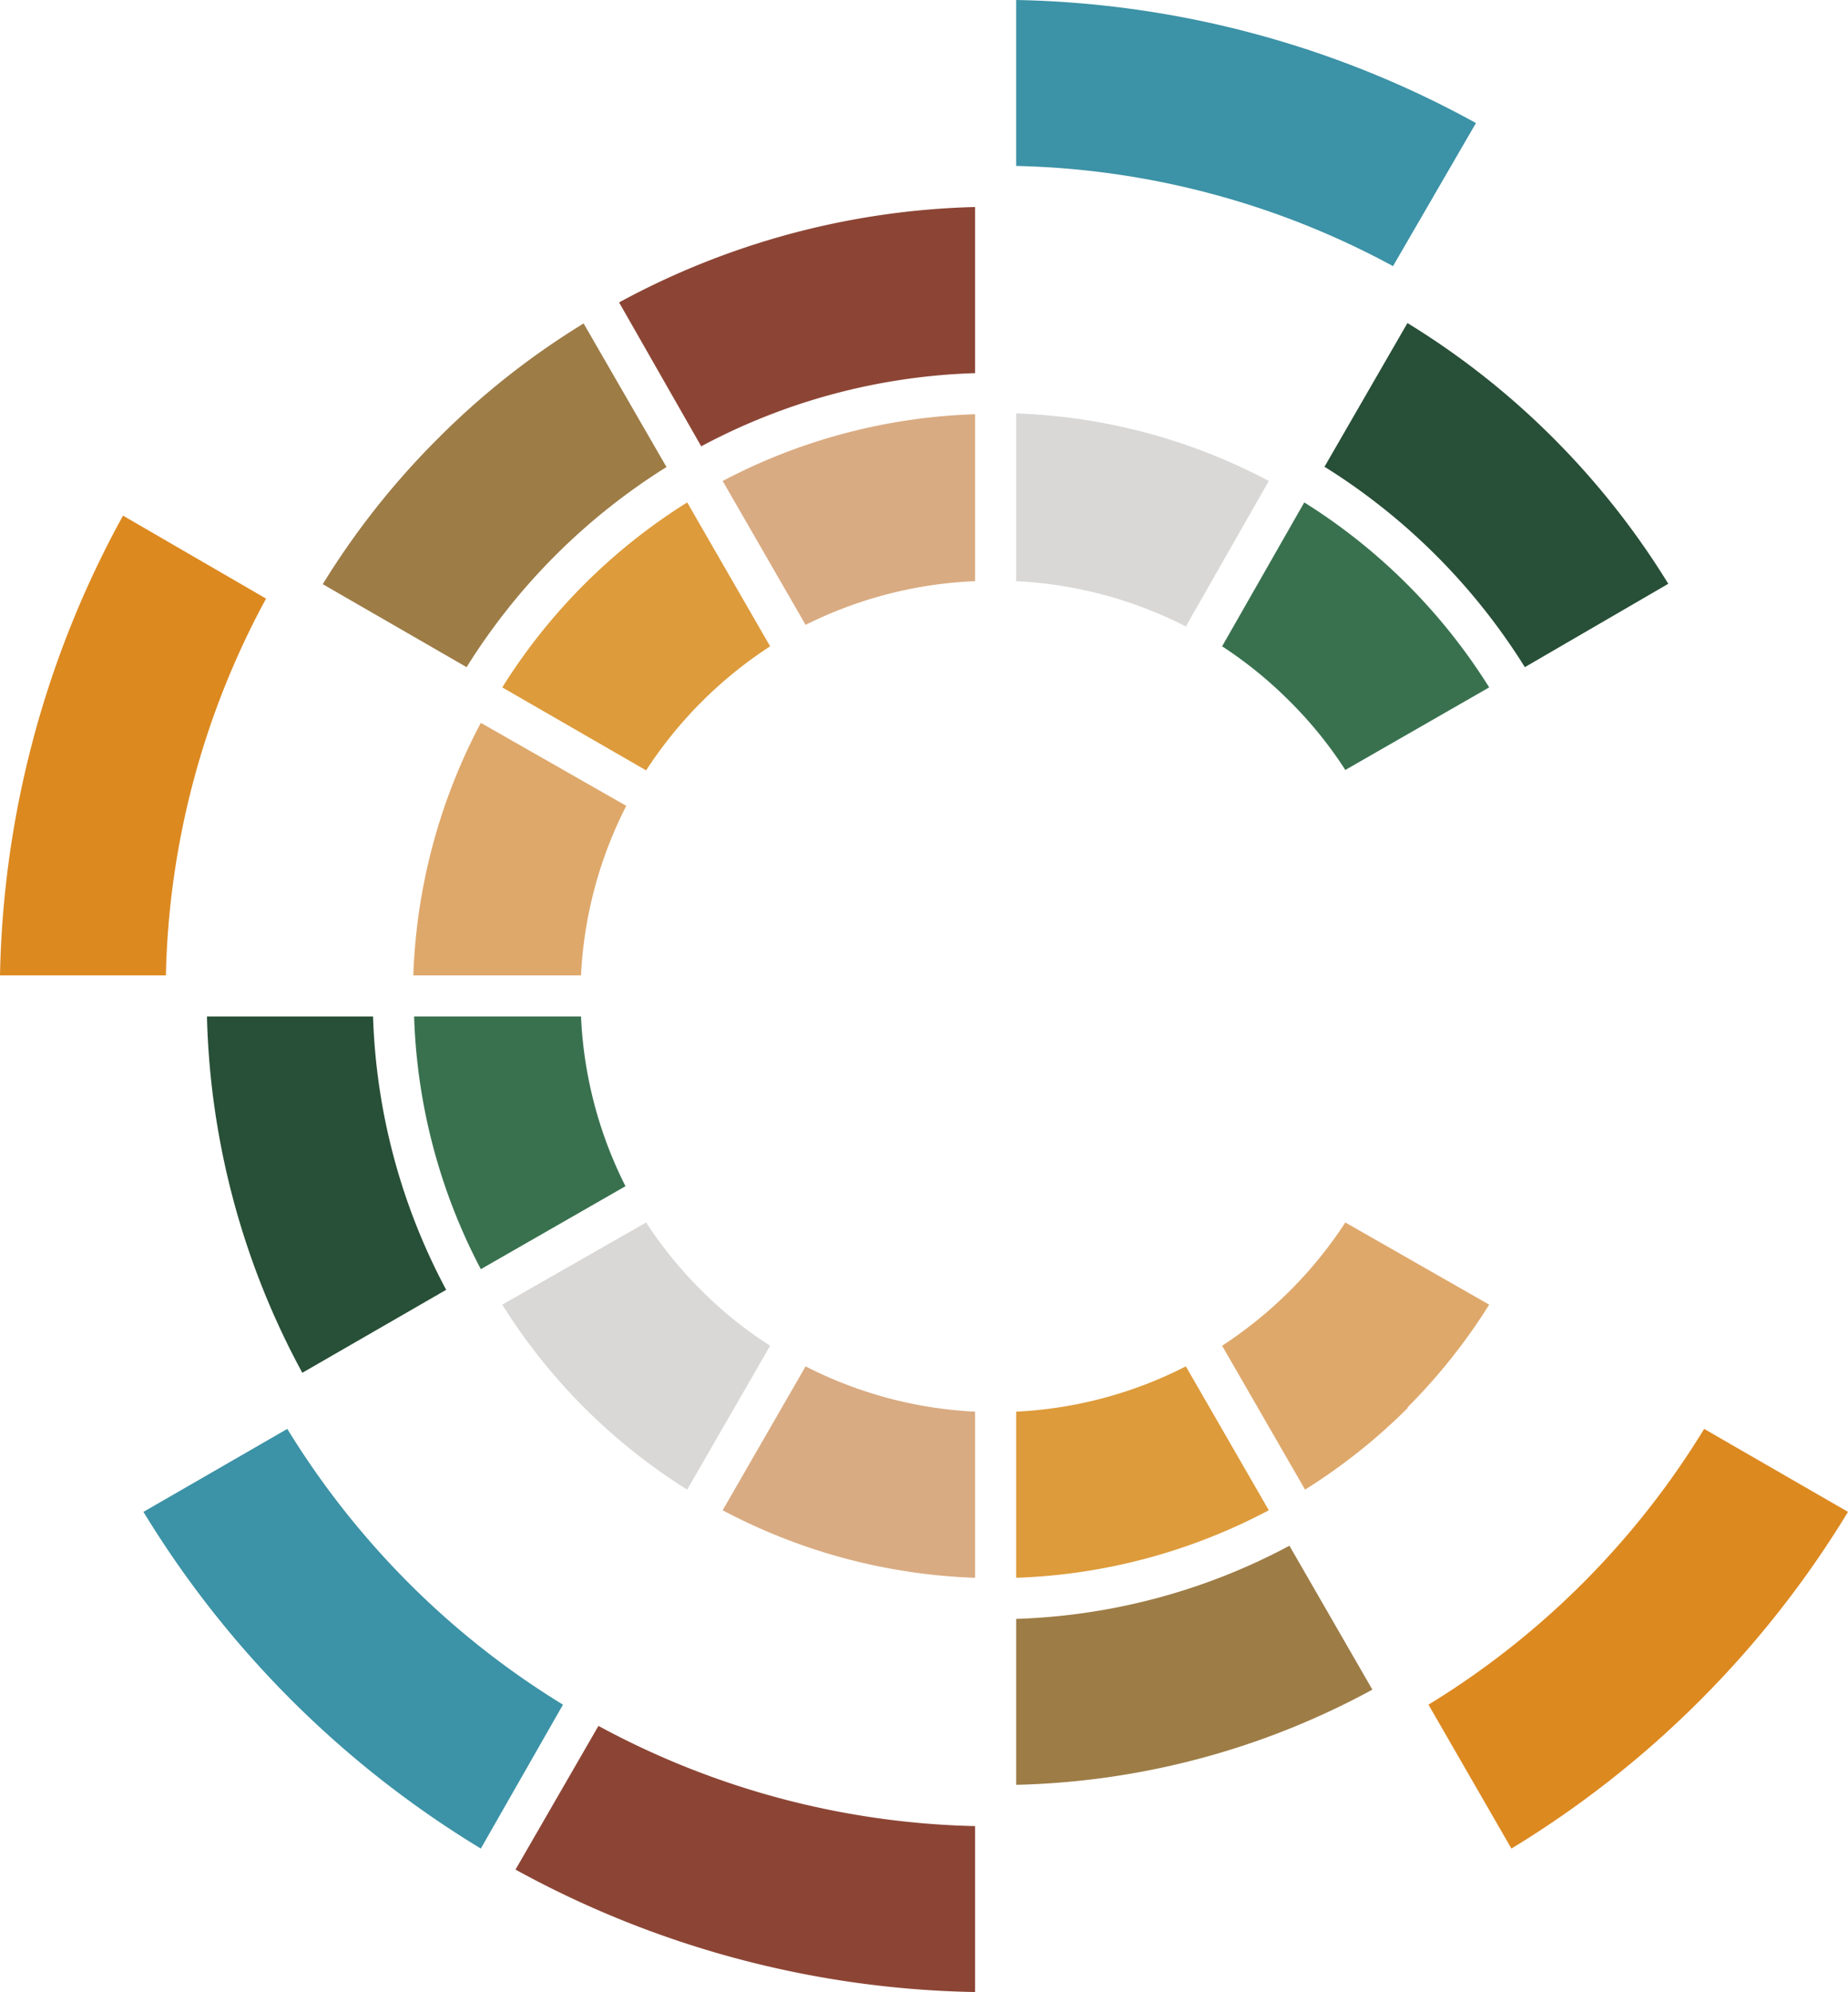 <svg xmlns="http://www.w3.org/2000/svg" viewBox="0 0 92.24 99.4"><defs><style>.cls-1{fill:#39714f;}.cls-1,.cls-10,.cls-2,.cls-3,.cls-4,.cls-5,.cls-6,.cls-7,.cls-8,.cls-9{fill-rule:evenodd;}.cls-2{fill:#dea86b;}.cls-3{fill:#dd9b3b;}.cls-4{fill:#d9ab82;}.cls-5{fill:#d9d8d7;}.cls-6{fill:#284f37;}.cls-7{fill:#3c92a6;}.cls-8{fill:#8c4535;}.cls-9{fill:#9d7c46;}.cls-10{fill:#dc8920;}</style></defs><g id="Layer_2" data-name="Layer 2"><g id="Art_Board" data-name="Art Board"><g id="Color_Wheel" data-name="Color Wheel"><path class="cls-1" d="M31.22,59.19A20.81,20.81,0,0,1,29,50.72H20.67A29,29,0,0,0,24,63.33ZM74.33,34.3a29.06,29.06,0,0,0-9.23-9.23L61,32.25A20.73,20.73,0,0,1,64.38,35a20.32,20.32,0,0,1,2.77,3.42Z"/><path class="cls-2" d="M70.24,70.24a29.06,29.06,0,0,0,4.09-5.14L67.15,61A21.07,21.07,0,0,1,61,67.15l4.14,7.18a29.06,29.06,0,0,0,5.14-4.09ZM29,48.67a20.81,20.81,0,0,1,2.26-8.46L24,36.07a29,29,0,0,0-3.37,12.6Z"/><path class="cls-3" d="M63.33,75.36l-4.14-7.18a20.81,20.81,0,0,1-8.47,2.26v8.29a29,29,0,0,0,12.61-3.37ZM38.44,32.25,34.3,25.07a29.06,29.06,0,0,0-9.23,9.23l7.18,4.14a21.07,21.07,0,0,1,6.19-6.19Z"/><path class="cls-4" d="M48.67,78.73V70.44a20.81,20.81,0,0,1-8.46-2.26l-4.14,7.18a29,29,0,0,0,12.6,3.37Zm0-49.77V20.67A29,29,0,0,0,36.07,24l4.14,7.18A20.81,20.81,0,0,1,48.67,29Z"/><path class="cls-5" d="M34.3,74.33l4.14-7.18A20.32,20.32,0,0,1,35,64.38,20.73,20.73,0,0,1,32.25,61L25.07,65.1a29.06,29.06,0,0,0,9.23,9.23ZM63.33,24a29,29,0,0,0-12.61-3.37V29a20.81,20.81,0,0,1,8.47,2.26Z"/><path class="cls-6" d="M22.27,64.36a31,31,0,0,1-3.65-13.64H10.33A39.22,39.22,0,0,0,15.09,68.5Zm61-35.23a39.7,39.7,0,0,0-5.74-7.27,39.25,39.25,0,0,0-7.28-5.74l-4.14,7.17a31.29,31.29,0,0,1,10,10Z"/><path class="cls-7" d="M28.1,85.06A41.4,41.4,0,0,1,20.41,79a41.85,41.85,0,0,1-6.07-7.7L7.16,75.44A50.11,50.11,0,0,0,24,92.24ZM73.67,6.14A49.45,49.45,0,0,0,50.72,0V8.28a41.35,41.35,0,0,1,18.81,5Z"/><path class="cls-8" d="M48.67,91.12a41.34,41.34,0,0,1-18.8-5l-4.14,7.17A49.44,49.44,0,0,0,48.67,99.4Zm0-72.5V10.33A39.24,39.24,0,0,0,30.9,15.09L35,22.27A30.94,30.94,0,0,1,48.67,18.62Z"/><path class="cls-9" d="M68.5,84.31l-4.14-7.18a31,31,0,0,1-13.64,3.65v8.28A39.08,39.08,0,0,0,68.5,84.31Zm-35.23-61-4.14-7.17a38.86,38.86,0,0,0-7.27,5.74,39.33,39.33,0,0,0-5.75,7.27l7.18,4.14a31.29,31.29,0,0,1,10-10Z"/><path class="cls-10" d="M84.85,84.85a50,50,0,0,0,7.39-9.41L85.06,71.3A41.4,41.4,0,0,1,71.3,85.06l4.14,7.18a50,50,0,0,0,9.41-7.39ZM8.28,48.67a41.22,41.22,0,0,1,5-18.8L6.14,25.73A49.44,49.44,0,0,0,0,48.67Z"/></g></g></g></svg>